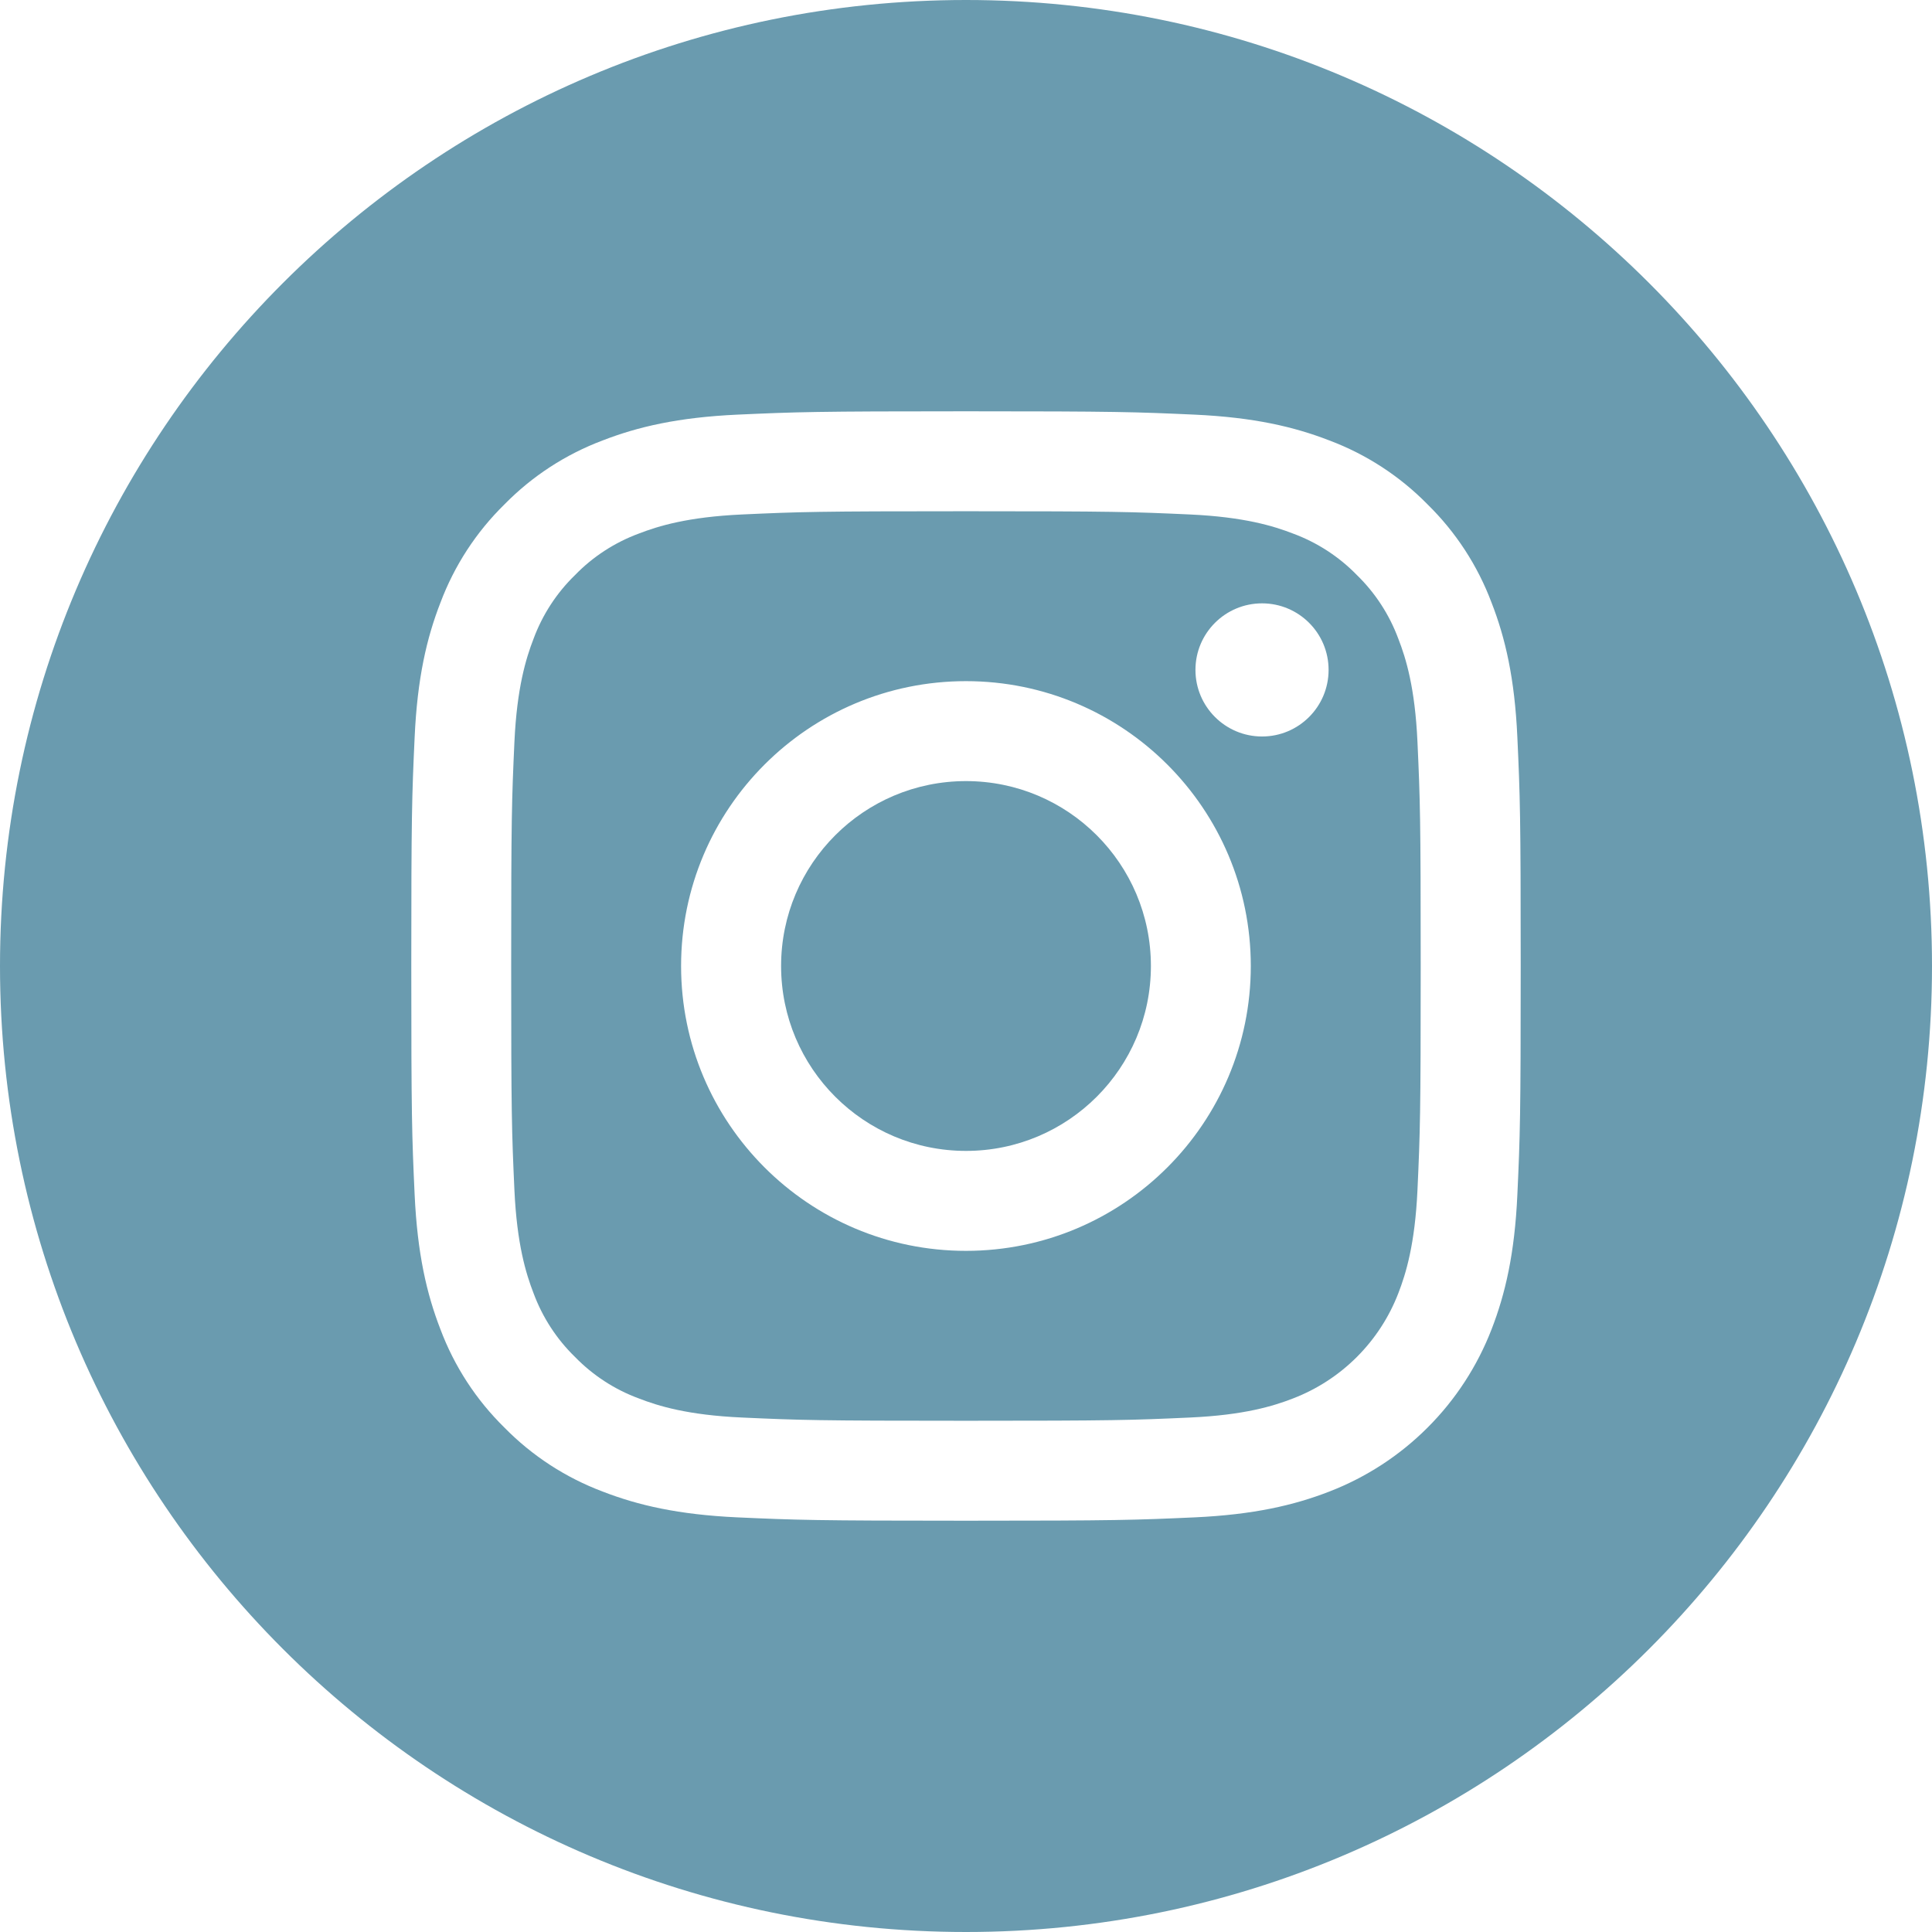 <svg width="34" height="34" viewBox="0 0 34 34" fill="none" xmlns="http://www.w3.org/2000/svg">
<g clip-path="url(#clip0_1168_529)">
<path d="M20.254 17C20.254 18.797 18.797 20.254 17 20.254C15.203 20.254 13.746 18.797 13.746 17C13.746 15.203 15.203 13.746 17 13.746C18.797 13.746 20.254 15.203 20.254 17Z" fill="#6A9BAF"/>
<path d="M24.609 11.243C24.452 10.819 24.203 10.435 23.879 10.12C23.564 9.796 23.18 9.547 22.756 9.39C22.412 9.257 21.896 9.098 20.944 9.054C19.914 9.007 19.606 8.997 16.999 8.997C14.392 8.997 14.084 9.007 13.054 9.054C12.103 9.098 11.586 9.257 11.242 9.39C10.818 9.547 10.434 9.796 10.12 10.12C9.795 10.435 9.546 10.819 9.389 11.243C9.256 11.587 9.097 12.104 9.053 13.056C9.006 14.085 8.996 14.393 8.996 17C8.996 19.607 9.006 19.915 9.053 20.945C9.097 21.897 9.256 22.413 9.389 22.757C9.546 23.181 9.795 23.565 10.119 23.88C10.434 24.204 10.818 24.454 11.242 24.61C11.586 24.744 12.103 24.903 13.054 24.946C14.084 24.993 14.392 25.003 16.999 25.003C19.606 25.003 19.915 24.993 20.944 24.946C21.895 24.903 22.412 24.744 22.756 24.61C23.177 24.448 23.56 24.199 23.879 23.88C24.198 23.561 24.447 23.178 24.609 22.757C24.742 22.413 24.901 21.897 24.945 20.945C24.992 19.915 25.002 19.607 25.002 17C25.002 14.393 24.992 14.085 24.945 13.056C24.902 12.104 24.743 11.587 24.609 11.243ZM16.999 22.013C14.231 22.013 11.986 19.768 11.986 17C11.986 14.231 14.231 11.987 16.999 11.987C19.767 11.987 22.012 14.231 22.012 17C22.012 19.768 19.767 22.013 16.999 22.013ZM22.21 12.961C21.563 12.961 21.038 12.436 21.038 11.789C21.038 11.142 21.563 10.618 22.21 10.618C22.857 10.618 23.381 11.142 23.381 11.789C23.381 12.436 22.857 12.961 22.21 12.961Z" fill="#6A9BAF"/>
<path d="M17 0C7.613 0 0 7.613 0 17C0 26.387 7.613 34 17 34C26.387 34 34 26.387 34 17C34 7.613 26.387 0 17 0ZM26.703 21.025C26.656 22.064 26.49 22.773 26.249 23.394C25.998 24.043 25.615 24.632 25.123 25.123C24.632 25.615 24.043 25.998 23.394 26.249C22.773 26.49 22.064 26.655 21.025 26.703C19.984 26.75 19.651 26.762 17 26.762C14.349 26.762 14.017 26.75 12.975 26.703C11.937 26.655 11.227 26.49 10.606 26.249C9.955 26.004 9.364 25.62 8.877 25.123C8.38 24.636 7.996 24.046 7.751 23.394C7.51 22.773 7.345 22.064 7.297 21.025C7.249 19.984 7.238 19.651 7.238 17C7.238 14.349 7.249 14.016 7.297 12.975C7.344 11.936 7.509 11.227 7.751 10.606C7.996 9.954 8.38 9.364 8.877 8.877C9.364 8.38 9.954 7.996 10.606 7.751C11.227 7.51 11.936 7.345 12.975 7.297C14.016 7.25 14.349 7.238 17 7.238C19.651 7.238 19.984 7.25 21.025 7.297C22.064 7.345 22.773 7.51 23.394 7.751C24.046 7.996 24.636 8.38 25.123 8.877C25.62 9.364 26.004 9.954 26.249 10.606C26.491 11.227 26.656 11.936 26.703 12.975C26.751 14.016 26.762 14.349 26.762 17C26.762 19.651 26.751 19.984 26.703 21.025Z" fill="#6A9BAF"/>
</g>
<defs>
<clipPath id="clip0_1168_529">
<rect width="34" height="34" fill="white"/>
</clipPath>
</defs>
</svg>
